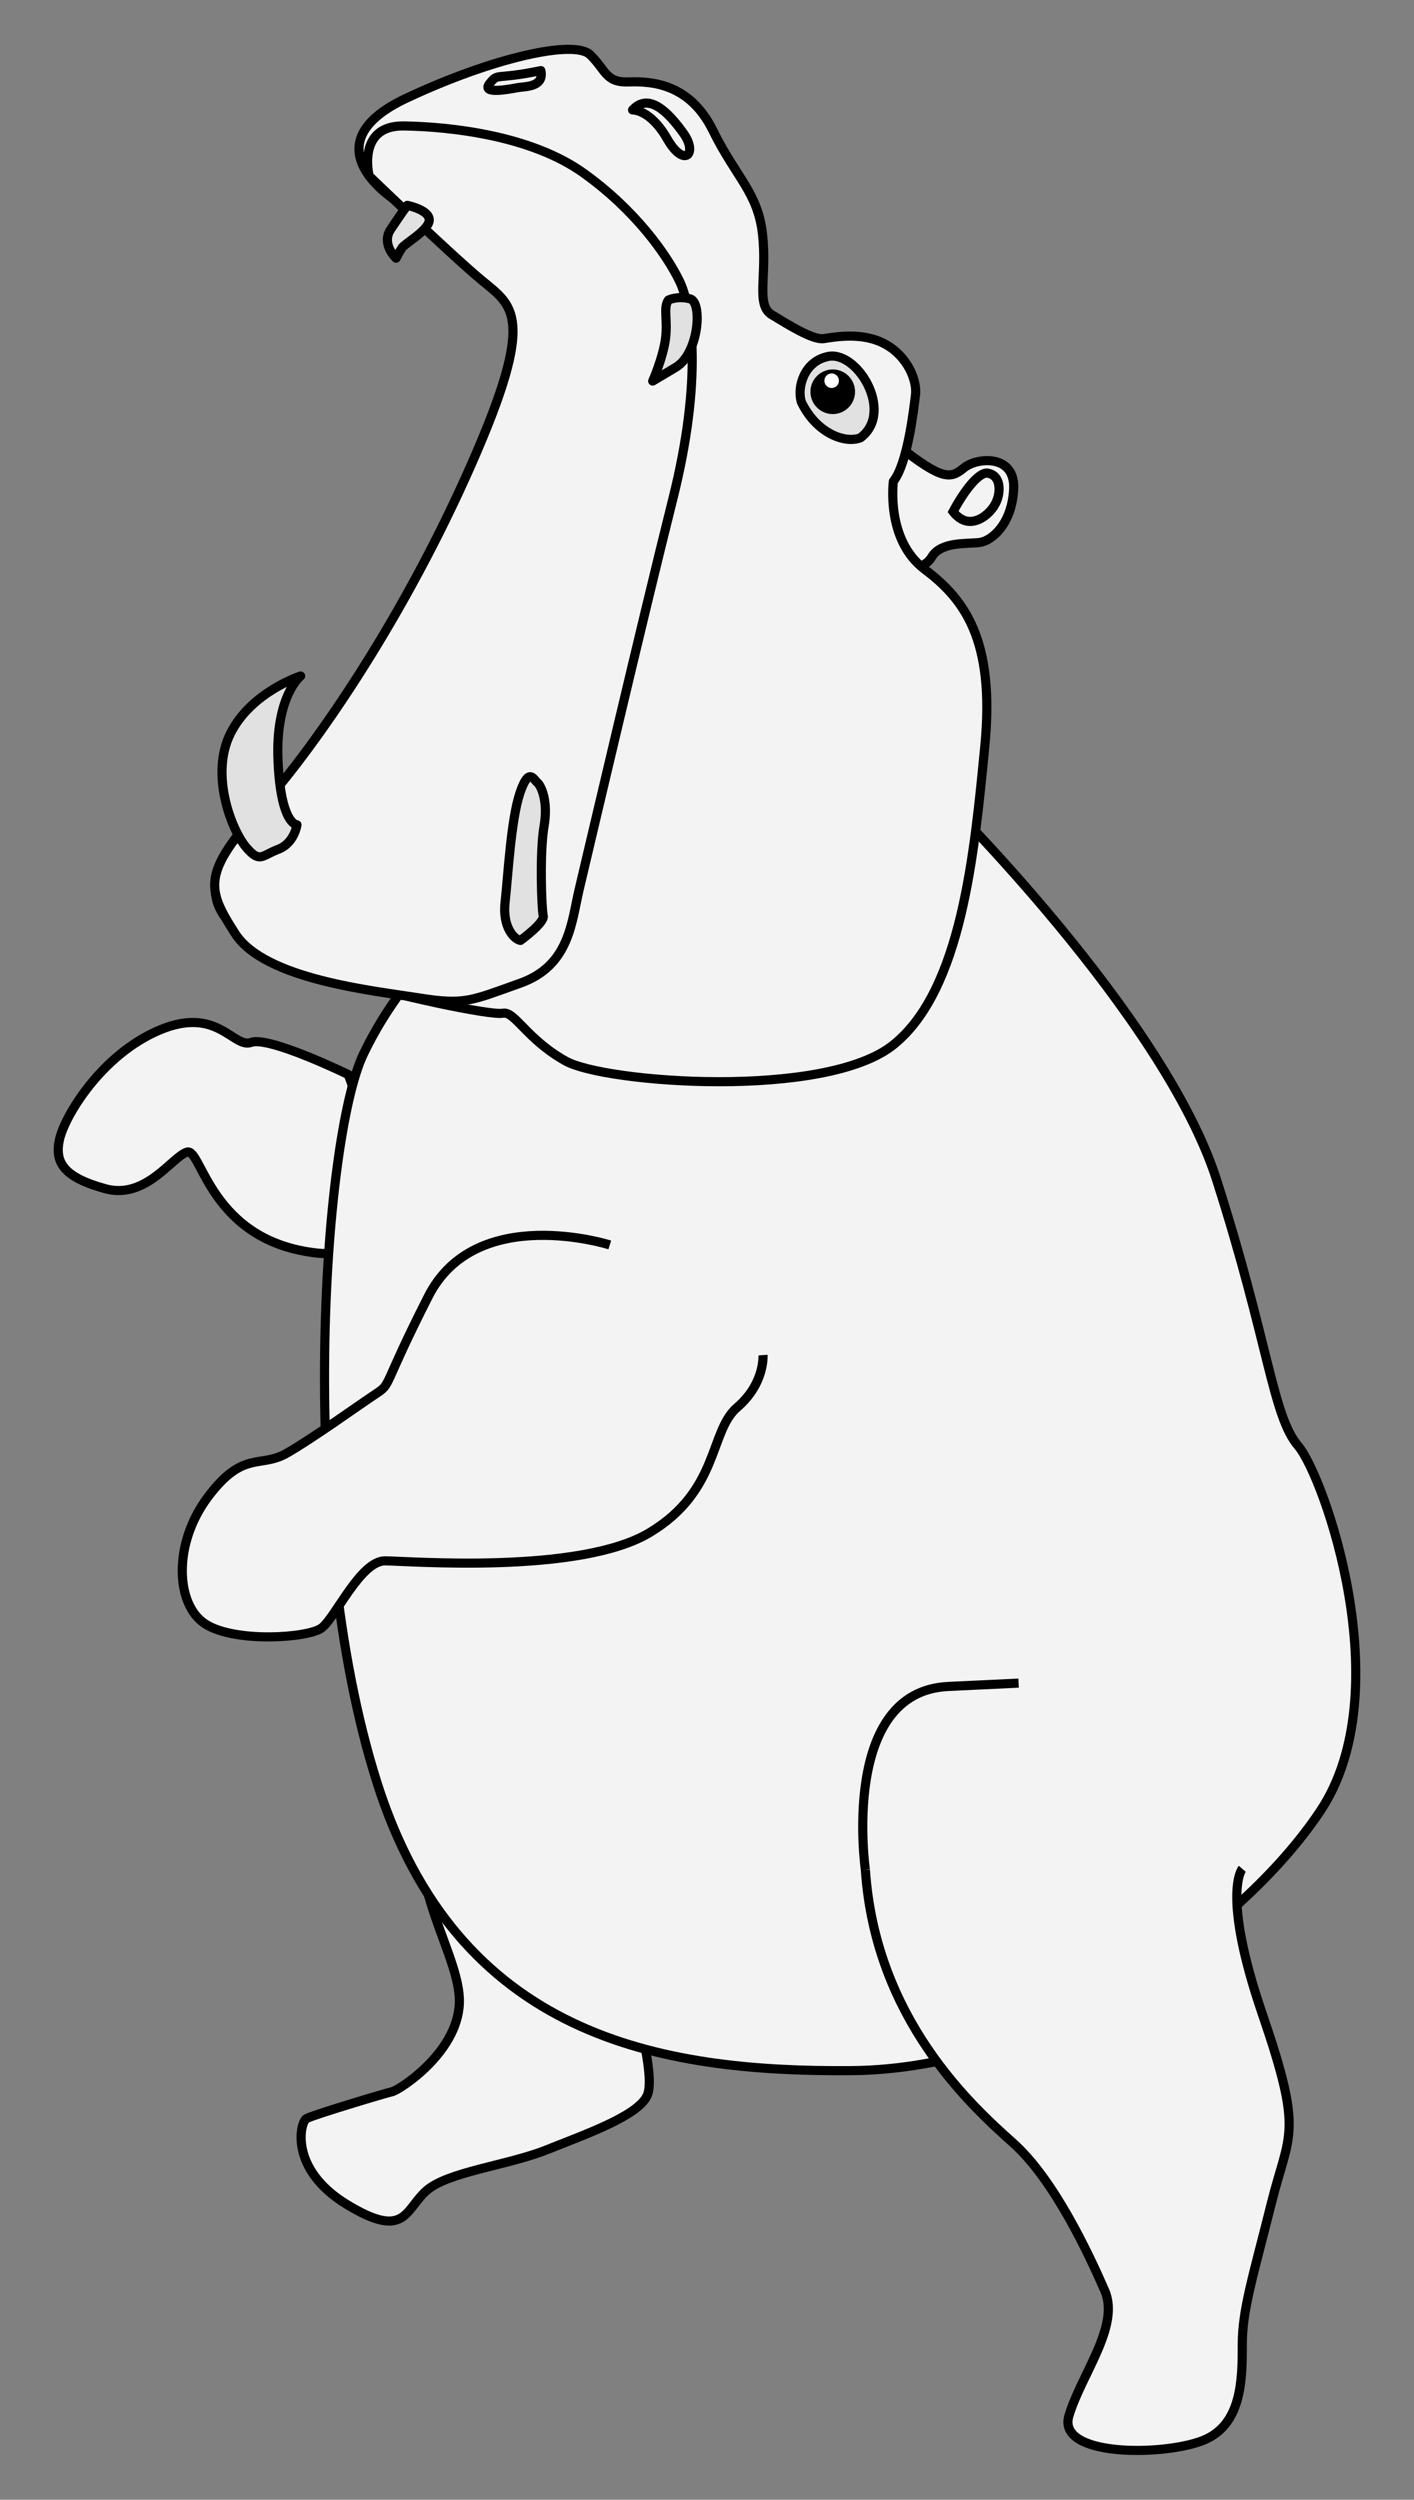 <?xml version="1.0" encoding="UTF-8" standalone="no"?>
<!DOCTYPE svg PUBLIC "-//W3C//DTD SVG 1.1//EN" "http://www.w3.org/Graphics/SVG/1.1/DTD/svg11.dtd">
<svg xmlns:dc="http://purl.org/dc/elements/1.1/" version="1.1" xmlns:xl="http://www.w3.org/1999/xlink" xmlns="http://www.w3.org/2000/svg" viewBox="49.5 67.5 193.5 342" width="193.5" height="342">
  <rect x="49.5" y="67.5" width="193.5" height="342" fill="#808080" stroke="none"/>
  <defs>
    <clipPath id="artboard_clip_path">
      <path d="M 49.5 67.5 L 243 67.5 L 243 356.885 L 216.208 409.5 L 49.5 409.5 Z"/>
    </clipPath>
    <clipPath id="inner_stroke_clip_path">
      <path d="M 179.19 137.556 C 179.19 137.556 182.321 131.257 184.727 131.612 C 187.133 131.967 187.373 135.022 186.052 137.079 C 184.731 139.137 181.543 140.983 179.19 137.556 Z"/>
    </clipPath>
  </defs>
  <g id="Hippopotamus_Rampant" stroke="none" stroke-opacity="1" stroke-dasharray="none" fill="none" fill-opacity="1">
    <title>Hippopotamus Rampant</title>
    <g id="Hippopotamus_Rampant_Art" clip-path="url(#artboard_clip_path)">
      <title>Art</title>
      <g id="Group_70">
        <g id="Graphic_91">
          <title>path869</title>
          <path d="M 136.412 341.898 C 136.412 341.898 139.062 351.006 138.168 353.92 C 137.275 356.834 129.716 359.452 124.339 361.61 C 118.963 363.768 110.755 364.608 107.823 367.238 C 104.89 369.868 104.981 373.964 96.99 369.114 C 88.999 364.265 90.569 357.845 91.436 357.351 C 92.303 356.857 102.131 353.905 103.169 353.665 C 104.208 353.424 112.64 347.999 112.359 340.891 C 112.078 333.783 103.303 322.72 109.2 312.727 C 115.097 302.734 115.097 302.734 115.097 302.734 Z" fill="#f3f3f3"/>
          <path d="M 136.412 341.898 C 136.412 341.898 139.062 351.006 138.168 353.92 C 137.275 356.834 129.716 359.452 124.339 361.61 C 118.963 363.768 110.755 364.608 107.823 367.238 C 104.89 369.868 104.981 373.964 96.99 369.114 C 88.999 364.265 90.569 357.845 91.436 357.351 C 92.303 356.857 102.131 353.905 103.169 353.665 C 104.208 353.424 112.64 347.999 112.359 340.891 C 112.078 333.783 103.303 322.72 109.2 312.727 C 115.097 302.734 115.097 302.734 115.097 302.734 Z" stroke="black" stroke-linecap="butt" stroke-linejoin="round" stroke-width="1.25"/>
        </g>
        <g id="Graphic_90">
          <title>path867</title>
          <path d="M 97.15 214.508 C 97.15 214.508 86.325 209.23 83.872 210.111 C 81.42 210.993 79.273 205.07 71.323 208.432 C 63.373 211.795 58.343 220.201 57.636 223.415 C 56.929 226.63 58.353 228.601 63.918 230.134 C 69.483 231.668 73.135 225.648 75.121 225.116 C 77.107 224.584 78.294 237.374 92.941 238.939 C 107.589 240.504 97.15 214.508 97.15 214.508 Z" fill="#f3f3f3"/>
          <path d="M 97.15 214.508 C 97.15 214.508 86.325 209.23 83.872 210.111 C 81.42 210.993 79.273 205.07 71.323 208.432 C 63.373 211.795 58.343 220.201 57.636 223.415 C 56.929 226.63 58.353 228.601 63.918 230.134 C 69.483 231.668 73.135 225.648 75.121 225.116 C 77.107 224.584 78.294 237.374 92.941 238.939 C 107.589 240.504 97.15 214.508 97.15 214.508 Z" stroke="black" stroke-linecap="butt" stroke-linejoin="round" stroke-width="1.25"/>
        </g>
        <g id="Graphic_89">
          <title>path861</title>
          <path d="M 178.178 176.255 C 178.178 176.255 208.786 206.404 215.979 228.901 C 223.171 251.398 223.631 261.193 227.151 265.325 C 230.67 269.457 241.077 298.841 230.211 315.216 C 219.345 331.591 192.428 350.572 166.024 350.788 C 139.619 351.005 112.064 346.13 101.045 311.237 C 90.026 276.344 93.699 223.392 99.209 211.761 C 104.718 200.13 124.001 172.582 178.178 176.255 Z" fill="#f3f3f3"/>
          <path d="M 178.178 176.255 C 178.178 176.255 208.786 206.404 215.979 228.901 C 223.171 251.398 223.631 261.193 227.151 265.325 C 230.67 269.457 241.077 298.841 230.211 315.216 C 219.345 331.591 192.428 350.572 166.024 350.788 C 139.619 351.005 112.064 346.13 101.045 311.237 C 90.026 276.344 93.699 223.392 99.209 211.761 C 104.718 200.13 124.001 172.582 178.178 176.255 Z" stroke="black" stroke-linecap="butt" stroke-linejoin="round" stroke-width="1.25"/>
        </g>
        <g id="Graphic_88">
          <title>path863</title>
          <path d="M 219.499 323.174 C 219.499 323.174 216.591 326.541 222.253 343.069 C 227.916 359.598 225.926 359.139 223.478 368.933 C 221.029 378.728 219.499 383.472 219.499 388.216 C 219.499 392.961 219.499 399.235 214.142 401.378 C 208.786 403.521 194.094 403.674 195.777 398.011 C 197.461 392.349 202.817 385.768 200.674 380.87 C 198.532 375.973 193.788 365.719 188.125 360.669 C 182.463 355.619 169.301 343.682 167.924 323.327" fill="#f3f3f3"/>
          <path d="M 219.499 323.174 C 219.499 323.174 216.591 326.541 222.253 343.069 C 227.916 359.598 225.926 359.139 223.478 368.933 C 221.029 378.728 219.499 383.472 219.499 388.216 C 219.499 392.961 219.499 399.235 214.142 401.378 C 208.786 403.521 194.094 403.674 195.777 398.011 C 197.461 392.349 202.817 385.768 200.674 380.87 C 198.532 375.973 193.788 365.719 188.125 360.669 C 182.463 355.619 169.301 343.682 167.924 323.327" stroke="black" stroke-linecap="butt" stroke-linejoin="round" stroke-width="1.25"/>
        </g>
        <g id="Graphic_87">
          <title>path894</title>
          <path d="M 167.924 323.327 C 167.924 323.327 164.42 298.935 179.249 298.229 L 188.89 297.769" stroke="black" stroke-linecap="butt" stroke-linejoin="round" stroke-width="1.25"/>
        </g>
        <g id="Graphic_86">
          <title>path865</title>
          <path d="M 132.947 237.822 C 132.947 237.822 114.648 232.004 108.121 244.85 C 101.594 257.696 103.208 256.7 100.81 258.283 C 98.413 259.865 92.426 264.197 88.76 266.308 C 85.093 268.419 82.802 265.835 77.953 272.307 C 73.104 278.779 73.552 287.123 77.628 289.699 C 81.704 292.275 91.587 291.602 93.481 290.248 C 95.376 288.894 98.813 281.013 102.207 281.044 C 105.601 281.075 128.858 282.932 138.413 277.174 C 147.968 271.416 146.554 263.331 150.377 260.049 C 154.2 256.767 153.914 252.894 153.914 252.894" fill="#f3f3f3"/>
          <path d="M 132.947 237.822 C 132.947 237.822 114.648 232.004 108.121 244.85 C 101.594 257.696 103.208 256.7 100.81 258.283 C 98.413 259.865 92.426 264.197 88.76 266.308 C 85.093 268.419 82.802 265.835 77.953 272.307 C 73.104 278.779 73.552 287.123 77.628 289.699 C 81.704 292.275 91.587 291.602 93.481 290.248 C 95.376 288.894 98.813 281.013 102.207 281.044 C 105.601 281.075 128.858 282.932 138.413 277.174 C 147.968 271.416 146.554 263.331 150.377 260.049 C 154.2 256.767 153.914 252.894 153.914 252.894" stroke="black" stroke-linecap="butt" stroke-linejoin="round" stroke-width="1.25"/>
        </g>
        <g id="Graphic_85">
          <title>path941</title>
          <path d="M 172.472 128.521 C 178.432 133.205 179.585 133.031 181.381 131.535 C 183.176 130.039 188.436 129.616 188.218 134.38 C 188 139.144 185.253 141.495 183.559 141.716 C 181.864 141.937 178.309 141.564 177.021 143.678 C 175.733 145.792 173.325 144.906 173.325 144.906 C 173.325 144.906 165.944 133.138 172.472 128.521 Z" fill="#f3f3f3"/>
          <path d="M 172.472 128.521 C 178.432 133.205 179.585 133.031 181.381 131.535 C 183.176 130.039 188.436 129.616 188.218 134.38 C 188 139.144 185.253 141.495 183.559 141.716 C 181.864 141.937 178.309 141.564 177.021 143.678 C 175.733 145.792 173.325 144.906 173.325 144.906 C 173.325 144.906 165.944 133.138 172.472 128.521 Z" stroke="black" stroke-linecap="butt" stroke-linejoin="round" stroke-width="1.25"/>
        </g>
        <g id="Graphic_84">
          <title>path927</title>
          <path d="M 171.757 133.345 C 171.757 133.345 170.67 141.349 176.033 145.39 C 181.395 149.432 185.695 154.924 184.267 169.589 C 182.839 184.253 181.116 202.89 171.787 210.421 C 162.458 217.953 132.29 215.657 126.931 212.677 C 121.573 209.698 119.928 205.785 118.299 206.12 C 116.67 206.456 103.373 203.664 96.289 201.38 C 89.205 199.096 77.55 195.202 79.12 187.906 C 80.69 180.61 90.132 176.967 93.001 172.72 C 95.871 168.474 110.058 143.531 113.726 134.868 C 117.394 126.206 122.845 114.838 120.346 109.442 C 117.848 104.046 106.074 96.647 103.401 94.774 C 100.729 92.9 93.283 86.494 105.113 80.934 C 116.942 75.373 128.08 72.901 130.243 74.981 C 132.407 77.062 132.344 78.818 135.502 78.71 C 138.661 78.601 143.884 78.909 147.055 85.352 C 150.227 91.794 153.22 93.824 153.853 99.586 C 154.485 105.349 152.903 109.222 155.127 110.568 C 157.352 111.914 160.726 114.046 162.212 113.83 C 163.698 113.615 167.505 112.861 170.647 114.59 C 173.789 116.318 175.007 119.646 174.783 121.495 C 174.559 123.345 173.714 130.912 171.757 133.345 Z" fill="#f3f3f3"/>
          <path d="M 171.757 133.345 C 171.757 133.345 170.67 141.349 176.033 145.39 C 181.395 149.432 185.695 154.924 184.267 169.589 C 182.839 184.253 181.116 202.89 171.787 210.421 C 162.458 217.953 132.29 215.657 126.931 212.677 C 121.573 209.698 119.928 205.785 118.299 206.12 C 116.67 206.456 103.373 203.664 96.289 201.38 C 89.205 199.096 77.55 195.202 79.12 187.906 C 80.69 180.61 90.132 176.967 93.001 172.72 C 95.871 168.474 110.058 143.531 113.726 134.868 C 117.394 126.206 122.845 114.838 120.346 109.442 C 117.848 104.046 106.074 96.647 103.401 94.774 C 100.729 92.9 93.283 86.494 105.113 80.934 C 116.942 75.373 128.08 72.901 130.243 74.981 C 132.407 77.062 132.344 78.818 135.502 78.71 C 138.661 78.601 143.884 78.909 147.055 85.352 C 150.227 91.794 153.22 93.824 153.853 99.586 C 154.485 105.349 152.903 109.222 155.127 110.568 C 157.352 111.914 160.726 114.046 162.212 113.83 C 163.698 113.615 167.505 112.861 170.647 114.59 C 173.789 116.318 175.007 119.646 174.783 121.495 C 174.559 123.345 173.714 130.912 171.757 133.345 Z" stroke="black" stroke-linecap="butt" stroke-linejoin="round" stroke-width="1.25"/>
        </g>
        <g id="Graphic_83">
          <title>path931</title>
          <path d="M 100.017 91.572 C 100.017 91.572 98.273 84.626 104.775 84.731 C 111.277 84.836 122.239 86.068 129.371 91.185 C 136.503 96.301 140.733 102.346 142.487 105.953 C 144.242 109.561 145.662 119.49 141.585 135.721 C 137.508 151.953 129.828 184.679 128.761 189.167 C 127.694 193.656 127.463 199.596 120.694 202.011 C 113.925 204.426 113.086 205.019 106.822 204.023 C 100.559 203.027 85.729 201.508 81.694 195.244 C 77.658 188.979 77.247 186.959 85.248 177.917 C 93.248 168.876 104.964 151.553 113.994 131.056 C 123.023 110.559 119.664 109.386 115.328 105.769 C 110.991 102.152 100.017 91.572 100.017 91.572 Z" fill="#f3f3f3"/>
          <path d="M 100.017 91.572 C 100.017 91.572 98.273 84.626 104.775 84.731 C 111.277 84.836 122.239 86.068 129.371 91.185 C 136.503 96.301 140.733 102.346 142.487 105.953 C 144.242 109.561 145.662 119.49 141.585 135.721 C 137.508 151.953 129.828 184.679 128.761 189.167 C 127.694 193.656 127.463 199.596 120.694 202.011 C 113.925 204.426 113.086 205.019 106.822 204.023 C 100.559 203.027 85.729 201.508 81.694 195.244 C 77.658 188.979 77.247 186.959 85.248 177.917 C 93.248 168.876 104.964 151.553 113.994 131.056 C 123.023 110.559 119.664 109.386 115.328 105.769 C 110.991 102.152 100.017 91.572 100.017 91.572 Z" stroke="black" stroke-linecap="butt" stroke-linejoin="round" stroke-width="1.25"/>
        </g>
        <g id="Group_78">
          <g id="Graphic_82">
            <title>path933</title>
            <path d="M 120.727 196.161 C 120.727 196.161 124.072 193.729 123.84 192.799 C 123.608 191.869 123.338 184.08 123.953 180.531 C 124.567 176.982 123.487 174.909 123.009 174.539 C 122.531 174.17 121.864 172.352 120.638 176.026 C 119.413 179.701 119.007 187.501 118.62 190.918 C 118.234 194.335 119.85 196.022 120.727 196.161 Z" fill="#e1e1e1"/>
            <path d="M 120.727 196.161 C 120.727 196.161 124.072 193.729 123.84 192.799 C 123.608 191.869 123.338 184.08 123.953 180.531 C 124.567 176.982 123.487 174.909 123.009 174.539 C 122.531 174.17 121.864 172.352 120.638 176.026 C 119.413 179.701 119.007 187.501 118.62 190.918 C 118.234 194.335 119.85 196.022 120.727 196.161 Z" stroke="black" stroke-linecap="butt" stroke-linejoin="round" stroke-width="1.25"/>
          </g>
          <g id="Graphic_81">
            <title>path935</title>
            <path d="M 90.141 180.345 C 90.141 180.345 89.804 182.859 87.557 183.704 C 85.31 184.549 85.066 185.641 83.166 183.396 C 81.267 181.151 78.198 173.576 81.025 167.871 C 83.852 162.167 90.642 159.983 90.642 159.983 C 90.642 159.983 87.168 162.717 87.544 171.547 C 87.919 180.377 90.141 180.345 90.141 180.345 Z" fill="#e1e1e1"/>
            <path d="M 90.141 180.345 C 90.141 180.345 89.804 182.859 87.557 183.704 C 85.31 184.549 85.066 185.641 83.166 183.396 C 81.267 181.151 78.198 173.576 81.025 167.871 C 83.852 162.167 90.642 159.983 90.642 159.983 C 90.642 159.983 87.168 162.717 87.544 171.547 C 87.919 180.377 90.141 180.345 90.141 180.345 Z" stroke="black" stroke-linecap="butt" stroke-linejoin="round" stroke-width="1.25"/>
          </g>
          <g id="Graphic_80">
            <title>path937</title>
            <path d="M 140.975 108.549 C 140.975 108.549 142.23 107.93 143.943 108.389 C 145.657 108.849 145.136 115.87 141.979 117.753 C 138.821 119.635 138.821 119.635 138.821 119.635 C 138.821 119.635 140.216 116.462 140.563 113.895 C 140.911 111.328 140.224 109.576 140.975 108.549 Z" fill="#e1e1e1"/>
            <path d="M 140.975 108.549 C 140.975 108.549 142.23 107.93 143.943 108.389 C 145.657 108.849 145.136 115.87 141.979 117.753 C 138.821 119.635 138.821 119.635 138.821 119.635 C 138.821 119.635 140.216 116.462 140.563 113.895 C 140.911 111.328 140.224 109.576 140.975 108.549 Z" stroke="black" stroke-linecap="butt" stroke-linejoin="round" stroke-width="1.25"/>
          </g>
          <g id="Graphic_79">
            <title>path939</title>
            <path d="M 105.231 95.595 C 105.231 95.595 108.202 96.187 108.242 97.561 C 108.281 98.936 104.925 100.799 104.533 101.376 C 104.14 101.953 103.702 102.824 103.702 102.824 C 103.702 102.824 101.632 100.906 102.95 98.906 C 104.268 96.906 105.231 95.595 105.231 95.595 Z" fill="#e1e1e1"/>
            <path d="M 105.231 95.595 C 105.231 95.595 108.202 96.187 108.242 97.561 C 108.281 98.936 104.925 100.799 104.533 101.376 C 104.14 101.953 103.702 102.824 103.702 102.824 C 103.702 102.824 101.632 100.906 102.95 98.906 C 104.268 96.906 105.231 95.595 105.231 95.595 Z" stroke="black" stroke-linecap="butt" stroke-linejoin="round" stroke-width="1.25"/>
          </g>
        </g>
        <g id="Graphic_77">
          <title>path943</title>
          <path d="M 179.19 137.556 C 179.19 137.556 182.321 131.257 184.727 131.612 C 187.133 131.967 187.373 135.022 186.052 137.079 C 184.731 139.137 181.543 140.983 179.19 137.556 Z" fill="#f3f3f3"/>
          <path d="M 179.19 137.556 C 179.19 137.556 182.321 131.257 184.727 131.612 C 187.133 131.967 187.373 135.022 186.052 137.079 C 184.731 139.137 181.543 140.983 179.19 137.556 Z" stroke="black" stroke-linecap="butt" stroke-linejoin="round" stroke-width="2.5" clip-path="url(#inner_stroke_clip_path)"/>
        </g>
        <g id="Group_74">
          <g id="Graphic_76">
            <title>path6207</title>
            <path d="M 136.064 82.544 C 136.064 82.544 138.47 82.416 140.796 86.487 C 143.122 90.557 145.046 88.55 143.035 85.742 C 141.024 82.933 138.31 80.078 136.064 82.544 Z" fill="#f3f3f3"/>
            <path d="M 136.064 82.544 C 136.064 82.544 138.47 82.416 140.796 86.487 C 143.122 90.557 145.046 88.55 143.035 85.742 C 141.024 82.933 138.31 80.078 136.064 82.544 Z" stroke="black" stroke-linecap="butt" stroke-linejoin="round" stroke-width="1.25"/>
          </g>
          <g id="Graphic_75">
            <title>path6209</title>
            <path d="M 123.513 77.158 C 117.144 78.49 117.727 77.392 116.494 78.943 C 115.26 80.493 119.378 79.667 120.339 79.491 C 121.3 79.314 124.003 79.46 123.513 77.158 Z" fill="#f3f3f3"/>
            <path d="M 123.513 77.158 C 117.144 78.49 117.727 77.392 116.494 78.943 C 115.26 80.493 119.378 79.667 120.339 79.491 C 121.3 79.314 124.003 79.46 123.513 77.158 Z" stroke="black" stroke-linecap="butt" stroke-linejoin="round" stroke-width="1.25"/>
          </g>
        </g>
        <g id="Graphic_73">
          <title>path29000-7-6</title>
          <path d="M 162.576 116.329 C 159.631 117.042 158.532 120.336 159.155 122.49 C 161.189 126.745 165.091 128.227 167.246 127.398 C 172.013 123.853 166.652 115.111 162.576 116.329 Z" fill="#e1e1e1"/>
          <path d="M 162.576 116.329 C 159.631 117.042 158.532 120.336 159.155 122.49 C 161.189 126.745 165.091 128.227 167.246 127.398 C 172.013 123.853 166.652 115.111 162.576 116.329 Z" stroke="black" stroke-linecap="butt" stroke-linejoin="round" stroke-width="1.25"/>
        </g>
        <g id="Graphic_72">
          <title>path29025-7-4</title>
          <circle cx="163.457" cy="121.098" r="3.053" fill="black"/>
        </g>
        <g id="Graphic_71">
          <title>path29061-6-9</title>
          <circle cx="163.308" cy="119.587" r="0.996" fill="white"/>
        </g>
      </g>
    </g>
  </g>
</svg>
